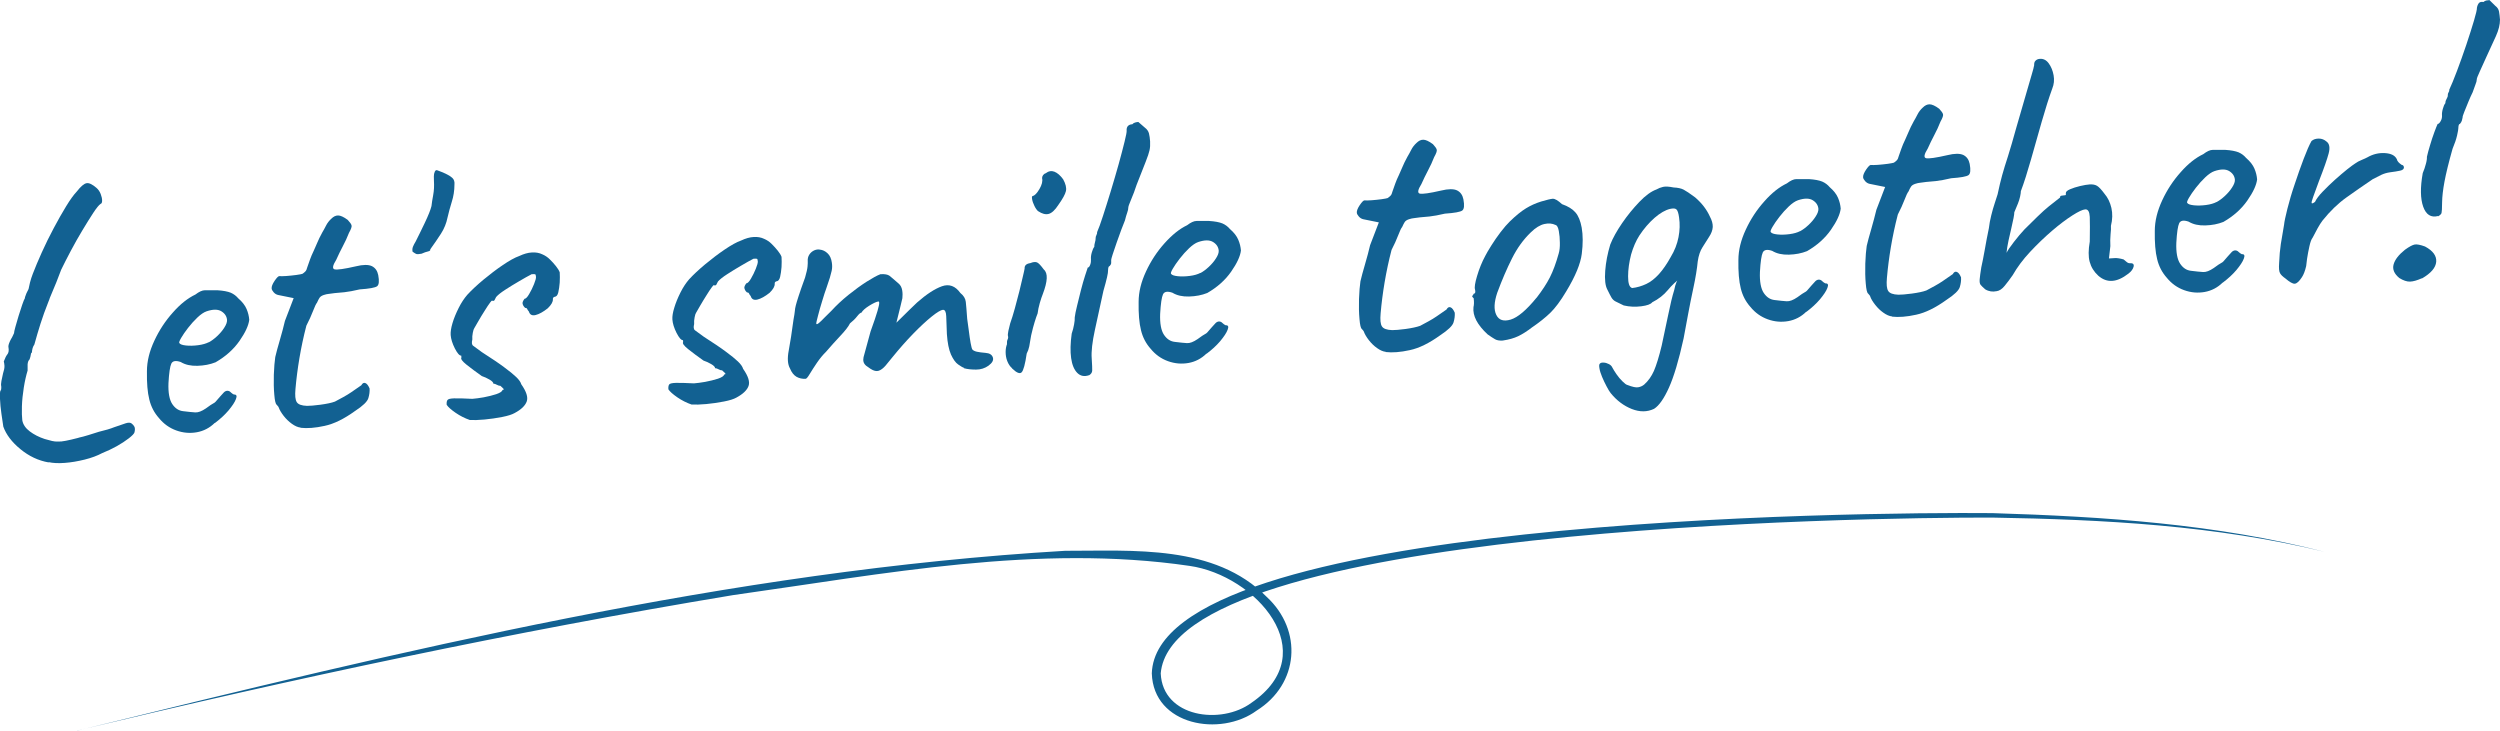 <?xml version="1.0" encoding="UTF-8"?>
<svg id="_レイヤー_2" data-name="レイヤー 2" xmlns="http://www.w3.org/2000/svg" width="263.39" height="76.98" viewBox="0 0 263.39 76.98">
  <defs>
    <style>
      .cls-1 {
        fill: #126192;
      }
    </style>
  </defs>
  <g id="Layout">
    <g>
      <g>
        <path class="cls-1" d="M5.13,48.72c-1.09-.19-2.08-.66-2.98-1.4-.9-.74-1.5-1.53-1.8-2.37-.05-.34-.12-.8-.2-1.36-.08-.56-.13-1.08-.15-1.56-.02-.48,0-.76.04-.85.08-.06.11-.22.09-.49-.03-.1-.03-.29.02-.55.05-.26.1-.52.17-.8.11-.33.16-.59.15-.8-.01-.2-.04-.35-.07-.46.14-.36.25-.59.35-.71.15-.17.2-.42.15-.73-.03-.1-.02-.25.05-.45.07-.19.14-.34.21-.46.05-.06.16-.27.32-.63,0-.08.04-.3.14-.65.1-.36.21-.75.34-1.17.13-.43.26-.82.38-1.17.12-.36.22-.59.29-.71v-.08c.08-.27.21-.56.38-.87.02-.14.07-.36.15-.68.08-.31.18-.62.3-.93.25-.66.57-1.41.95-2.26.38-.85.8-1.69,1.25-2.54.45-.85.89-1.62,1.31-2.31.42-.69.79-1.2,1.12-1.55.42-.54.76-.83,1.03-.88.26-.05.61.12,1.04.49.2.17.35.39.45.65.1.26.15.49.15.69,0,.2-.05.32-.16.35-.18.12-.44.44-.78.96-.34.52-.72,1.13-1.14,1.83-.42.7-.83,1.42-1.22,2.16-.39.74-.73,1.4-1.01,1.98-.29.8-.69,1.79-1.2,2.98-.02.08-.04.15-.07.21-.02.06-.05.11-.07.17-.34.86-.62,1.63-.84,2.33-.22.7-.44,1.43-.65,2.2-.15.2-.24.49-.26.86-.06-.02-.09.04-.11.19-.02.15-.06.32-.13.51-.13.12-.19.29-.21.52-.01.23,0,.45,0,.66-.15.49-.29,1.09-.4,1.78-.11.69-.18,1.35-.2,1.99-.02.63,0,1.12.04,1.47.08.45.35.84.79,1.17.44.33.96.6,1.57.8.3.09.56.16.78.21.22.05.42.07.61.06.22.01.49-.01.82-.08.33-.06.79-.17,1.37-.32h-.04c.34-.07.71-.17,1.09-.29.38-.12.74-.23,1.08-.34.32-.08.62-.16.91-.24.29-.09.51-.16.67-.23.58-.2,1-.34,1.26-.43.26-.08.46-.08.6.02.14.1.24.22.31.36.06.14.06.34,0,.58-.04.14-.24.35-.6.63-.36.28-.79.56-1.29.84-.5.28-1,.51-1.5.71-.52.28-1.14.51-1.86.69-.73.18-1.43.3-2.11.35s-1.24.02-1.68-.08Z"/>
        <path class="cls-1" d="M22.62,44.56c-.53.52-1.16.85-1.88.98-.73.13-1.45.07-2.17-.19-.72-.26-1.32-.69-1.82-1.3-.5-.56-.84-1.21-1.02-1.96-.19-.75-.27-1.75-.25-2.98,0-1.05.27-2.12.78-3.21.51-1.1,1.16-2.09,1.95-2.97.78-.89,1.58-1.52,2.38-1.9.38-.29.71-.45,1-.45.28,0,.72,0,1.31,0,.62.04,1.09.13,1.41.26.32.14.58.34.79.59.43.37.72.75.88,1.13.16.38.25.75.28,1.13-.07.6-.41,1.34-1.03,2.23-.62.89-1.46,1.64-2.52,2.25-.58.23-1.21.35-1.91.37-.7.02-1.28-.11-1.76-.4-.52-.18-.85-.12-.99.17-.14.29-.24.98-.3,2.05-.04,1.02.1,1.76.4,2.21.3.45.68.7,1.14.75.54.07.97.11,1.28.13.31.02.68-.12,1.12-.42.41-.3.66-.47.77-.52.1-.05.19-.11.25-.18.06-.07.22-.25.47-.54.17-.2.31-.35.41-.45.1-.1.22-.16.35-.17.13,0,.26.04.37.16.11.11.23.19.34.24.27-.02.34.14.21.47-.12.33-.39.73-.78,1.2-.4.47-.88.91-1.44,1.33ZM21.99,36.07c.28-.15.58-.37.88-.65.3-.28.56-.58.76-.9.21-.32.3-.59.29-.81-.03-.37-.22-.68-.59-.91-.37-.23-.89-.23-1.57,0-.29.1-.61.32-.96.65-.35.33-.68.7-.99,1.1-.31.4-.55.75-.73,1.06-.18.31-.24.49-.18.54.09.13.32.21.7.25.38.04.8.03,1.27-.03.46-.06.84-.17,1.13-.32Z"/>
        <path class="cls-1" d="M31.68,45.05c-.3-.03-.61-.17-.93-.4-.32-.23-.61-.51-.86-.83-.25-.32-.42-.61-.52-.87,0-.05-.08-.16-.22-.31-.11-.07-.2-.42-.25-1.05-.06-.63-.07-1.33-.05-2.11.03-.78.08-1.4.15-1.86.1-.44.26-1.03.48-1.78.22-.75.4-1.43.54-2.03l.92-2.4-1.63-.33c-.19-.04-.35-.14-.48-.29-.13-.15-.2-.28-.21-.39-.02-.21.09-.48.31-.81.22-.32.38-.49.49-.5.14.02.38.01.74-.01.36-.03.71-.06,1.06-.11.35-.05.56-.09.64-.12.1-.06.2-.14.3-.24.1-.1.17-.25.21-.44.11-.3.21-.58.3-.85.09-.26.22-.56.38-.89.16-.36.3-.66.4-.91.1-.25.27-.6.51-1.04.12-.2.25-.43.39-.71.14-.28.33-.52.55-.72.23-.23.46-.35.72-.35.25,0,.59.15,1.02.47.23.25.37.44.4.58.04.13-.05.39-.27.78-.18.47-.4.94-.65,1.41-.25.47-.48.95-.69,1.42-.39.62-.44.96-.17,1.02.27.06,1.02-.04,2.23-.32.76-.19,1.33-.19,1.69-.02.36.18.58.49.67.94.12.64.08,1.03-.12,1.18-.21.15-.81.26-1.83.33-.63.15-1.18.25-1.63.3-.45.05-.79.07-1,.09-.35.05-.57.08-.68.09-.11,0-.27.05-.48.11-.21.07-.36.17-.44.29-.09.13-.17.3-.27.52-.1.11-.24.41-.42.88-.18.47-.41.98-.7,1.54-.3,1.15-.54,2.29-.73,3.41-.19,1.13-.33,2.22-.42,3.27-.06.68-.02,1.13.14,1.38.15.24.51.37,1.07.39.3,0,.77-.03,1.42-.12.65-.09,1.16-.19,1.53-.33.28-.15.58-.32.89-.48.31-.17.59-.34.85-.52.23-.15.58-.39,1.04-.72.12-.22.26-.3.43-.23.17.07.31.26.44.57.02.32-.02.66-.13,1.02-.11.36-.57.81-1.4,1.35-1.15.83-2.22,1.36-3.21,1.57-.99.22-1.84.28-2.54.2Z"/>
        <path class="cls-1" d="M44.41,26.73c-.27.05-.44.06-.52.04-.08-.02-.22-.11-.42-.25-.04-.18-.03-.36.04-.53.07-.17.16-.35.28-.54.28-.56.61-1.22.97-1.98.36-.76.6-1.35.7-1.76.03-.3.09-.68.18-1.16.09-.48.11-.97.08-1.48,0-.13-.01-.29-.01-.48,0-.19.03-.36.1-.51.07-.15.17-.19.31-.12.25.09.52.2.81.33.29.13.53.28.72.45.19.17.26.41.23.71,0,.64-.1,1.25-.28,1.81-.18.56-.32,1.12-.45,1.66-.12.6-.35,1.17-.69,1.7-.34.53-.72,1.08-1.13,1.65.03.1-.04.18-.23.22-.19.04-.42.12-.71.25Z"/>
        <path class="cls-1" d="M49.5,44.25c-.52-.18-1.02-.43-1.5-.76-.48-.33-.79-.61-.94-.84-.02-.24.01-.41.09-.51.07-.1.3-.16.69-.17.39-.01,1.03,0,1.92.05.32-.02.72-.08,1.2-.16.48-.09.92-.2,1.32-.33.41-.14.63-.29.67-.45.13,0,.16-.06.07-.15-.09-.09-.19-.18-.3-.28-.11,0-.23-.03-.37-.11-.14-.08-.26-.12-.37-.12,0-.13-.15-.28-.41-.43-.27-.16-.54-.28-.81-.37-.62-.44-1.16-.84-1.61-1.2-.45-.36-.63-.61-.54-.75,0-.11-.01-.17-.01-.2-.19.01-.41-.24-.68-.76-.26-.52-.41-.99-.44-1.42-.02-.32.04-.73.19-1.24.15-.51.37-1.04.65-1.6.28-.56.59-1.02.91-1.39.45-.49,1.02-1.02,1.7-1.59.69-.57,1.37-1.09,2.05-1.55.68-.46,1.25-.78,1.73-.95.47-.22.91-.35,1.32-.37.41-.03.79.04,1.12.2.28.12.54.29.78.53.25.24.46.48.65.72.19.24.32.45.39.64.02.32.02.68,0,1.07-.03.39-.08.74-.15,1.04-.07.3-.2.46-.39.47-.13.04-.19.12-.18.25.02.27-.16.59-.54.96-.48.38-.91.62-1.28.71-.37.09-.61-.03-.71-.37-.09-.1-.15-.19-.18-.27-.03-.08-.1-.11-.21-.11-.17-.15-.26-.32-.28-.5,0-.11.06-.26.21-.46.13,0,.3-.17.49-.5.19-.32.36-.67.51-1.04.15-.37.22-.63.21-.76-.01-.16-.04-.25-.08-.28-.04-.02-.17-.03-.38-.01-.36.19-.8.43-1.32.74-.52.3-1,.6-1.45.89-.45.29-.77.54-.97.77-.09.19-.15.31-.18.35-.02.04-.09.07-.2.07,0-.11-.09-.05-.25.16-.16.21-.35.5-.58.87-.23.36-.45.72-.65,1.07-.2.35-.35.61-.45.78-.05.06-.1.22-.15.47-.05.26-.07.49-.05.71-.08.33-.06.55.09.66.14.11.45.34.93.68.98.63,1.76,1.15,2.32,1.57.57.42.99.76,1.28,1.04.29.28.47.53.54.77.54.77.73,1.37.57,1.81-.16.44-.58.85-1.28,1.22-.26.15-.69.29-1.3.41-.61.12-1.23.21-1.87.27-.64.06-1.15.07-1.53.05Z"/>
        <path class="cls-1" d="M72.86,42.62c-.52-.18-1.02-.43-1.5-.76-.48-.33-.79-.61-.94-.84-.02-.24.01-.41.08-.51.07-.1.3-.16.69-.17.39-.01,1.03,0,1.92.05.32-.02.72-.08,1.2-.16.48-.09.92-.2,1.33-.33.41-.14.63-.29.67-.45.13,0,.16-.06.07-.15-.09-.09-.19-.18-.3-.28-.11,0-.23-.03-.37-.11-.14-.08-.26-.12-.37-.12,0-.13-.15-.28-.41-.43-.27-.16-.54-.28-.81-.37-.62-.44-1.16-.84-1.61-1.2-.45-.36-.63-.61-.54-.75,0-.11-.01-.17-.01-.2-.19.01-.41-.24-.68-.76-.26-.52-.41-.99-.44-1.42-.02-.32.04-.73.2-1.24.15-.51.37-1.04.65-1.6.28-.56.59-1.02.91-1.39.45-.49,1.02-1.02,1.7-1.59.69-.57,1.37-1.09,2.05-1.55.68-.46,1.25-.78,1.73-.95.47-.22.91-.35,1.32-.37.41-.03.79.04,1.12.2.28.12.54.29.78.53.24.24.46.48.65.72.19.24.32.45.39.64.02.32.02.68,0,1.07-.03.39-.08.74-.15,1.04-.07.3-.2.46-.39.47-.13.04-.19.12-.18.25.02.27-.16.59-.54.96-.48.38-.91.62-1.28.71-.37.09-.61-.03-.71-.37-.09-.1-.15-.19-.18-.27-.03-.08-.1-.11-.21-.11-.17-.15-.26-.32-.28-.5,0-.11.06-.26.21-.46.13,0,.3-.17.49-.5.19-.32.36-.67.51-1.04.15-.37.22-.63.21-.76-.01-.16-.04-.25-.08-.28-.04-.02-.17-.03-.38-.01-.36.19-.8.43-1.32.74-.52.3-1,.6-1.45.89-.45.29-.77.54-.97.77-.09.19-.15.31-.18.35-.02.04-.09.07-.2.07,0-.11-.09-.05-.25.16-.16.21-.35.5-.58.87-.23.37-.45.72-.65,1.07-.2.35-.35.61-.45.78-.05.06-.1.22-.15.47-.05.26-.07.49-.05.71-.08.33-.06.55.09.66.14.11.45.34.93.68.98.63,1.76,1.15,2.32,1.57.57.42.99.76,1.28,1.04.29.28.47.53.54.77.54.77.73,1.37.57,1.81-.16.44-.59.85-1.28,1.22-.26.15-.69.29-1.3.41-.61.12-1.23.21-1.87.27-.64.06-1.15.07-1.53.05Z"/>
        <path class="cls-1" d="M101.58,38.76c-.14-.04-.35-.16-.63-.36-.28-.19-.53-.55-.76-1.05-.22-.51-.37-1.23-.43-2.16-.03-.8-.05-1.43-.07-1.89-.02-.45-.13-.67-.35-.66-.21.02-.61.25-1.18.71-.57.46-1.22,1.06-1.95,1.81-.73.75-1.46,1.58-2.2,2.49-.25.31-.49.6-.72.88-.24.27-.47.45-.71.53-.24.08-.52.02-.86-.2l-.47-.33c-.14-.12-.23-.26-.27-.4-.04-.14-.04-.31,0-.5l.74-2.71c.36-.99.6-1.71.73-2.16.13-.45.19-.74.18-.86s-.05-.16-.13-.13c-.21.04-.52.19-.94.45-.41.26-.68.5-.8.72-.11,0-.26.14-.46.39-.2.26-.45.5-.75.74-.16.33-.5.77-1.02,1.32-.51.55-1.02,1.1-1.51,1.68-.33.32-.64.7-.95,1.15-.3.45-.56.84-.76,1.18-.2.34-.35.51-.43.51-.35.02-.67-.05-.96-.21-.29-.17-.52-.46-.69-.88-.25-.44-.29-1.07-.13-1.9.16-.83.32-1.91.5-3.24.08-.41.12-.71.14-.9.01-.19.05-.39.1-.59.05-.21.15-.53.29-.97.14-.44.37-1.1.69-1.98.15-.52.24-.91.26-1.17.02-.26.03-.44.02-.55-.02-.27.04-.5.17-.7.13-.2.3-.34.51-.44.21-.09.41-.12.6-.08.3.03.57.16.81.39.24.22.39.55.45.98.05.32.04.61-.02.87-.06.26-.13.5-.19.72l-.37,1.11c-.11.3-.26.74-.43,1.32-.18.58-.33,1.1-.45,1.58-.13.48-.19.76-.18.84.03.08.12.05.28-.08s.35-.32.58-.56c.24-.24.48-.48.73-.72.52-.57,1.12-1.13,1.8-1.68.67-.54,1.32-1.01,1.93-1.4.62-.39,1.09-.65,1.44-.78.45-.03.77.03.96.17.18.15.51.42.96.82.2.17.32.41.37.7.05.29.05.57.02.84-.02.11-.08.38-.19.8-.1.42-.25,1.02-.44,1.78.58-.58,1.04-1.03,1.39-1.37.35-.33.62-.59.79-.76.99-.87,1.86-1.44,2.62-1.71.76-.27,1.41-.03,1.94.71.34.27.53.58.57.93.04.35.09.95.15,1.8.05.35.11.76.17,1.24.06.48.12.91.19,1.3.07.38.13.61.19.69.09.1.25.18.48.23.23.05.54.09.91.12.4.03.66.18.76.47.1.29-.05.58-.46.88-.38.27-.82.41-1.3.41s-.92-.04-1.3-.15Z"/>
        <path class="cls-1" d="M106.64,38.81c-.23-.2-.4-.46-.52-.77-.12-.31-.17-.63-.17-.95,0-.32.05-.59.14-.82-.01-.21,0-.38.07-.51.06-.12.07-.24.04-.34-.03-.1-.02-.29.04-.57.06-.27.12-.53.19-.78.16-.44.32-.97.49-1.58.17-.62.33-1.22.48-1.82.15-.6.27-1.12.37-1.56.1-.44.17-.71.18-.82-.02-.32.18-.51.6-.57.31-.13.55-.15.72-.07.17.08.4.33.7.74.23.2.33.51.31.94-.02.43-.16.98-.41,1.64-.09.22-.2.54-.32.95-.12.41-.19.78-.23,1.1-.09.22-.2.53-.32.93-.12.4-.22.77-.3,1.13-.04.14-.08.33-.12.59-.04.26-.08.53-.14.82-.06.29-.15.54-.27.76-.16,1.11-.34,1.77-.53,1.97-.19.2-.53.06-1.02-.41ZM109.39,22.27c-.14-.12-.28-.31-.4-.56-.12-.25-.21-.48-.25-.71-.04-.22-.02-.34.06-.35.21-.04.45-.29.71-.73.26-.45.36-.83.28-1.15,0-.11.03-.21.1-.31.07-.1.16-.17.27-.2.31-.24.62-.29.93-.17.32.13.62.39.92.8.27.49.37.91.29,1.25-.08.34-.35.82-.79,1.44-.36.56-.71.88-1.04.96-.33.08-.69-.02-1.09-.29Z"/>
        <path class="cls-1" d="M114.74,39.53c-.5.17-.91.09-1.24-.24-.33-.33-.55-.85-.65-1.56-.1-.72-.08-1.58.06-2.58.11-.33.2-.65.25-.96.06-.31.08-.56.07-.75.03-.27.11-.67.24-1.2.12-.53.26-1.09.41-1.66.15-.57.29-1.09.44-1.54.14-.45.24-.73.28-.85.11,0,.19-.11.26-.3.07-.19.09-.38.08-.57-.02-.21.01-.46.09-.73.08-.27.16-.47.26-.58,0-.13.01-.29.07-.47.05-.18.08-.32.07-.43,0-.11.02-.22.08-.33.06-.11.09-.22.08-.33.16-.36.37-.93.62-1.71.25-.78.53-1.65.82-2.61.29-.96.57-1.91.83-2.84.26-.93.46-1.72.62-2.36.16-.64.23-1.03.22-1.16-.02-.21.03-.38.13-.49.1-.11.26-.18.47-.19.08-.09.17-.15.29-.18.12-.03.23-.06.34-.06.23.2.46.4.69.6.23.17.37.38.43.61.06.24.1.52.12.84.02.35,0,.66-.06.93-.06.27-.19.67-.4,1.2-.2.52-.52,1.34-.96,2.44-.18.55-.37,1.07-.58,1.55-.21.48-.31.78-.3.89,0,.11-.03.27-.11.49-.08.22-.16.49-.24.82-.09.22-.22.54-.38.97s-.32.88-.49,1.36c-.17.48-.31.89-.42,1.24-.11.34-.16.54-.16.59,0,.11,0,.21,0,.32,0,.11-.06.22-.16.33-.11,0-.16.16-.17.45.02.27-.15.99-.49,2.17-.32,1.5-.62,2.88-.9,4.13-.27,1.25-.39,2.25-.33,3,.04.64.06,1.06.05,1.27-.01.2-.12.36-.33.49Z"/>
        <path class="cls-1" d="M127.1,37.26c-.53.52-1.16.85-1.88.98-.73.13-1.45.07-2.17-.19-.72-.26-1.32-.69-1.82-1.3-.5-.56-.84-1.21-1.02-1.96-.19-.75-.27-1.75-.25-2.98,0-1.05.27-2.12.78-3.21.51-1.1,1.16-2.09,1.95-2.97s1.58-1.52,2.38-1.9c.38-.29.71-.45,1-.45.28,0,.72,0,1.31,0,.62.04,1.09.13,1.41.26.32.14.58.34.79.59.43.37.72.75.88,1.13.16.38.25.75.28,1.13-.07.6-.41,1.34-1.03,2.23-.62.89-1.46,1.64-2.52,2.25-.58.23-1.21.35-1.91.37-.7.02-1.28-.11-1.76-.4-.52-.18-.85-.12-.99.17-.14.29-.24.98-.3,2.05-.04,1.02.1,1.76.4,2.21.3.45.68.7,1.14.75.54.07.97.11,1.28.13.31.02.68-.12,1.12-.42.41-.3.66-.47.77-.52.1-.05.19-.11.25-.18.06-.07.22-.25.47-.54.17-.2.31-.35.41-.45.1-.1.22-.16.35-.17.13,0,.26.04.37.16.11.11.23.19.34.24.27-.02.34.14.21.47-.12.33-.39.73-.78,1.2-.4.47-.88.91-1.44,1.33ZM126.47,28.77c.28-.15.58-.37.88-.65.3-.28.56-.58.76-.9.21-.32.3-.59.29-.81-.03-.37-.22-.68-.59-.91-.37-.23-.89-.23-1.57,0-.29.1-.61.32-.96.65-.35.33-.68.7-.99,1.1-.31.4-.55.75-.73,1.06-.18.31-.24.49-.18.54.09.13.32.21.7.25.38.04.8.03,1.27-.03.47-.06.84-.17,1.12-.32Z"/>
        <path class="cls-1" d="M146.01,37.07c-.3-.03-.61-.17-.93-.4-.33-.23-.61-.51-.86-.83-.25-.32-.42-.61-.52-.87,0-.05-.08-.16-.22-.31-.11-.07-.2-.42-.25-1.05-.06-.63-.07-1.33-.05-2.11.03-.78.08-1.4.15-1.86.1-.44.26-1.03.48-1.78.22-.75.4-1.43.54-2.03l.92-2.4-1.63-.33c-.19-.04-.35-.14-.48-.29-.13-.15-.2-.28-.21-.39-.02-.21.09-.48.31-.81.22-.32.38-.49.49-.5.14.02.38.01.74-.01.36-.03.71-.06,1.06-.11.34-.05.56-.09.64-.12.1-.06.2-.14.3-.24.1-.1.17-.25.21-.44.11-.3.21-.58.3-.85.09-.26.22-.56.38-.89.16-.36.3-.67.4-.91.1-.25.27-.6.51-1.04.12-.2.25-.43.39-.71.14-.28.33-.52.55-.72.23-.23.46-.35.72-.35.25,0,.59.15,1.02.47.23.25.37.44.4.58.04.13-.05.39-.27.78-.18.47-.4.94-.65,1.41-.25.47-.48.95-.69,1.42-.39.62-.44.96-.17,1.02.27.06,1.02-.04,2.23-.32.77-.19,1.33-.19,1.69-.02.36.18.58.49.67.94.12.64.08,1.03-.12,1.18-.21.15-.81.26-1.83.33-.63.15-1.18.25-1.63.3-.45.05-.79.07-1,.09-.35.05-.57.08-.68.09-.11,0-.27.05-.48.11-.21.07-.36.17-.44.29s-.17.3-.27.52c-.1.11-.24.41-.42.88-.18.47-.41.98-.7,1.54-.3,1.15-.54,2.29-.73,3.41-.19,1.13-.33,2.22-.42,3.27-.06.68-.02,1.14.14,1.38.15.24.51.37,1.07.39.29,0,.77-.03,1.42-.12.65-.09,1.16-.2,1.53-.33.28-.15.58-.32.89-.48.31-.17.59-.34.85-.52.23-.15.58-.39,1.04-.72.12-.22.26-.3.43-.23s.31.26.44.57c.02.32-.02.66-.13,1.02-.11.36-.57.8-1.4,1.35-1.15.83-2.22,1.36-3.21,1.57-.99.22-1.84.28-2.54.2Z"/>
        <path class="cls-1" d="M158.34,35.88c-.35.02-.63-.02-.83-.14-.21-.12-.47-.29-.78-.51-.54-.5-.94-.99-1.19-1.47-.25-.48-.35-.95-.3-1.41.06-.22.07-.53.02-.93-.14-.12-.19-.21-.14-.25.05-.04.1-.12.15-.23.16-.01.2-.16.13-.45-.07-.21,0-.69.22-1.42.22-.74.5-1.44.86-2.11.14-.28.36-.65.65-1.11.29-.46.61-.93.97-1.4.36-.47.69-.85.99-1.14.63-.61,1.19-1.06,1.68-1.36.49-.3,1.02-.54,1.6-.72.58-.17.98-.27,1.21-.29.23-.02.56.18.99.57.63.22,1.1.51,1.41.87.31.35.53.89.66,1.6.14.8.14,1.72.01,2.76-.13,1.04-.67,2.36-1.64,3.96-.6,1.01-1.17,1.77-1.69,2.27-.53.51-1.16,1.01-1.91,1.52-.53.41-1.02.72-1.46.93-.44.21-.97.36-1.58.45ZM161.89,31.37c.59-.77,1.06-1.48,1.4-2.15.34-.67.65-1.51.93-2.52.09-.3.13-.67.12-1.12,0-.44-.04-.86-.11-1.24-.07-.38-.18-.6-.35-.64-.33-.16-.73-.2-1.17-.1-.45.1-.93.39-1.43.88-.78.75-1.44,1.66-1.98,2.74-.54,1.07-1.06,2.28-1.56,3.63-.33.99-.37,1.76-.1,2.32.27.56.77.72,1.52.5.75-.23,1.65-.99,2.72-2.3Z"/>
        <path class="cls-1" d="M174.27,43.07c-.73.35-1.51.35-2.35.02-.84-.33-1.59-.89-2.23-1.68-.12-.15-.26-.39-.43-.71-.17-.32-.33-.66-.47-.99-.14-.34-.24-.64-.28-.91-.05-.27-.03-.43.05-.49.07-.09.21-.12.4-.11.19.01.37.07.55.16.18.09.3.22.37.38.09.18.24.41.43.69.19.28.41.54.64.76.23.23.4.35.51.37.52.2.91.29,1.14.24.24-.04.45-.14.62-.28.43-.38.77-.86,1.03-1.44.25-.58.53-1.47.82-2.67.22-1.01.45-2.08.68-3.21.23-1.13.44-2.01.64-2.64.06-.33.14-.61.24-.84.1-.24.21-.41.31-.52l.24-.02c-.56.42-1.05.88-1.47,1.39-.42.51-.97.94-1.64,1.28-.15.2-.53.34-1.16.42-.63.08-1.24.05-1.84-.09-.39-.19-.67-.33-.86-.42-.18-.09-.32-.23-.43-.41-.11-.18-.25-.47-.44-.85-.21-.39-.29-1.04-.22-1.96.07-.92.25-1.84.53-2.77.27-.69.69-1.44,1.25-2.26.56-.82,1.17-1.56,1.82-2.24.65-.68,1.25-1.11,1.8-1.31.21-.12.43-.21.69-.27.25-.06.62-.04,1.11.06.46.02.81.1,1.06.23.25.13.66.4,1.22.82.37.32.68.65.93.98.25.33.46.68.62,1.04.21.39.31.75.3,1.09-.02.34-.15.69-.39,1.05-.22.36-.45.73-.69,1.09-.24.37-.41.86-.5,1.48-.08.81-.23,1.73-.45,2.75-.22,1.02-.41,1.97-.57,2.84l-.47,2.53c-.51,2.32-1.03,4.05-1.55,5.2-.52,1.15-1.04,1.89-1.56,2.22ZM171.94,30.35c.53-.06,1.03-.21,1.5-.43.47-.22.91-.57,1.34-1.04.42-.47.84-1.07,1.24-1.8.41-.67.68-1.37.82-2.09.14-.72.16-1.41.06-2.08-.06-.43-.14-.7-.26-.83-.12-.13-.35-.15-.69-.07-.5.12-1.04.43-1.63.94-.58.51-1.12,1.13-1.6,1.86-.36.56-.65,1.23-.87,1.99-.21.82-.32,1.59-.32,2.32,0,.73.13,1.13.41,1.22Z"/>
        <path class="cls-1" d="M190.29,32.85c-.53.52-1.16.85-1.88.98-.73.13-1.45.07-2.17-.19-.72-.26-1.32-.69-1.82-1.3-.5-.56-.84-1.21-1.02-1.96-.19-.75-.27-1.75-.25-2.98,0-1.05.27-2.12.78-3.21.51-1.1,1.16-2.09,1.95-2.97.78-.89,1.58-1.52,2.38-1.9.38-.29.71-.45,1-.45.28,0,.72,0,1.31,0,.62.04,1.09.13,1.41.26.32.14.58.34.79.59.43.37.72.75.88,1.13.16.38.25.75.28,1.13-.07.6-.41,1.34-1.03,2.23-.62.89-1.46,1.64-2.52,2.25-.58.23-1.21.35-1.91.37-.7.02-1.28-.11-1.76-.4-.52-.18-.85-.12-.99.17-.14.29-.24.98-.3,2.05-.04,1.02.1,1.76.4,2.21.3.45.68.7,1.14.75.54.07.97.11,1.28.13.31.02.68-.12,1.12-.42.41-.3.66-.47.77-.52.1-.05.19-.11.25-.18.06-.07.22-.25.47-.54.17-.2.31-.35.41-.45.1-.1.22-.16.35-.17.13,0,.26.04.37.16.11.11.23.19.34.24.27-.02.34.14.21.47-.12.33-.39.73-.78,1.2-.4.47-.88.91-1.44,1.33ZM189.65,24.36c.28-.15.58-.37.88-.65.3-.28.56-.58.76-.9.21-.32.3-.59.29-.8-.03-.37-.22-.68-.59-.91-.37-.23-.89-.23-1.57,0-.29.1-.61.32-.96.65-.35.33-.68.7-.99,1.1-.31.4-.55.75-.73,1.06-.18.31-.24.49-.18.54.09.13.32.21.7.25.38.04.8.03,1.27-.03.46-.06.84-.17,1.12-.32Z"/>
        <path class="cls-1" d="M199.35,33.34c-.3-.03-.61-.17-.93-.4-.33-.23-.61-.51-.86-.83-.25-.32-.43-.61-.52-.87,0-.05-.08-.16-.22-.31-.11-.07-.2-.42-.25-1.05-.06-.63-.07-1.33-.05-2.11.03-.78.08-1.4.15-1.86.1-.44.26-1.03.48-1.78.21-.75.4-1.43.54-2.03l.92-2.4-1.63-.33c-.19-.04-.35-.14-.48-.29-.13-.15-.2-.28-.21-.39-.02-.21.09-.48.31-.81.22-.32.38-.49.49-.5.14.02.38.01.74-.01.36-.03.71-.06,1.06-.11.34-.05.56-.09.64-.12.1-.06.2-.14.3-.24.1-.1.17-.25.21-.44.11-.3.21-.58.3-.85.09-.26.22-.56.38-.89.16-.36.3-.67.4-.91.1-.25.27-.6.51-1.04.12-.2.25-.43.39-.71.14-.28.33-.52.55-.72.23-.23.47-.35.72-.35.25,0,.59.15,1.02.47.23.25.37.44.4.58.04.13-.05.39-.27.78-.18.47-.4.94-.65,1.41-.25.47-.48.95-.69,1.42-.39.62-.44.96-.17,1.02.27.06,1.02-.04,2.23-.32.76-.19,1.33-.19,1.69-.02.36.18.58.49.67.94.12.64.08,1.03-.12,1.18-.21.15-.81.26-1.83.33-.63.15-1.18.25-1.63.3-.45.05-.79.07-1,.09-.35.05-.57.08-.68.09-.11,0-.27.05-.48.11-.21.07-.36.17-.44.29-.09.13-.17.3-.27.52-.1.11-.24.41-.42.88-.18.47-.41.98-.7,1.54-.3,1.15-.54,2.29-.73,3.41-.19,1.13-.33,2.22-.42,3.27-.06.68-.02,1.14.14,1.38.15.24.51.37,1.07.39.29,0,.77-.03,1.42-.12.65-.09,1.16-.19,1.53-.33.28-.15.58-.32.89-.48.31-.17.59-.34.85-.52.23-.15.58-.39,1.04-.72.12-.22.26-.3.43-.23s.31.26.44.57c.02.32-.02.66-.13,1.02-.11.36-.57.81-1.4,1.35-1.15.83-2.22,1.36-3.21,1.57-.99.22-1.84.28-2.54.2Z"/>
        <path class="cls-1" d="M210.33,30.68c-.19.04-.38.05-.58.02-.2-.03-.4-.1-.6-.22-.23-.2-.39-.36-.48-.47-.09-.11-.12-.31-.1-.58.02-.27.08-.69.17-1.26.1-.44.22-1.04.36-1.82.13-.77.28-1.54.44-2.31.05-.43.13-.88.25-1.35.11-.46.24-.9.37-1.29.13-.4.23-.71.3-.93.16-.76.32-1.43.48-2.01.16-.57.36-1.24.61-1.99.24-.75.53-1.76.88-3.02.48-1.64.84-2.9,1.09-3.76.25-.86.43-1.49.55-1.89.12-.4.2-.7.24-.92-.01-.21.03-.38.15-.49.11-.11.26-.18.45-.19.37-.03.69.13.94.48.25.34.42.76.51,1.25.09.49.04.96-.14,1.4-.36.99-.73,2.16-1.12,3.52-.39,1.36-.77,2.68-1.13,3.98-.37,1.3-.72,2.41-1.06,3.31,0,.11-.02.3-.08.57-.06.27-.14.52-.23.74-.09.22-.22.53-.38.91,0,.11-.02.31-.08.61-.06.3-.14.67-.24,1.1-.08.33-.18.75-.29,1.27-.11.52-.18.95-.21,1.3.12-.25.37-.63.77-1.14.39-.51.77-.95,1.12-1.33.4-.4.85-.85,1.36-1.34.5-.49.91-.85,1.21-1.09.31-.24.7-.55,1.18-.93,0-.11.03-.17.13-.19.09-.02.19-.03.3-.04.11,0,.17-.02.18-.05.01-.03.01-.09,0-.2,0-.13.14-.26.44-.39.3-.13.65-.24,1.06-.34.41-.1.75-.15,1.01-.17.32-.02.58.03.78.15.2.12.46.4.78.83.35.41.59.9.73,1.5.13.59.12,1.22-.05,1.88.02.21,0,.52-.04.91-.04.39-.04.8-.02,1.23l-.15,1.3.64-.04c.21-.01.51.03.9.14.11.1.23.19.34.28.11.09.22.13.33.12.32-.02.45.1.39.36-.06.26-.25.51-.55.74-.61.47-1.18.73-1.7.76-.52.04-1.01-.14-1.47-.54-.46-.42-.76-.91-.91-1.47-.15-.55-.14-1.26.01-2.13.02-1.18.02-2.05,0-2.6-.03-.55-.18-.81-.48-.79-.27.02-.72.23-1.36.64-.64.41-1.36.95-2.14,1.62-.78.67-1.55,1.41-2.3,2.21-.75.8-1.36,1.62-1.84,2.46-.29.42-.58.8-.85,1.13-.27.33-.55.52-.85.56Z"/>
        <path class="cls-1" d="M234.16,29.78c-.53.52-1.16.85-1.88.98-.73.13-1.45.07-2.17-.19-.72-.26-1.32-.69-1.82-1.3-.5-.56-.84-1.21-1.02-1.96-.19-.75-.27-1.75-.25-2.98,0-1.05.27-2.12.78-3.22.51-1.1,1.16-2.09,1.95-2.97.78-.89,1.58-1.52,2.38-1.9.38-.29.71-.45,1-.45.28,0,.72,0,1.31,0,.62.04,1.09.13,1.41.26.32.14.58.34.79.59.43.37.72.75.88,1.13.16.38.25.75.28,1.13-.07.6-.41,1.34-1.03,2.23-.62.89-1.46,1.64-2.52,2.25-.58.23-1.21.35-1.91.37-.7.02-1.28-.11-1.76-.4-.52-.18-.85-.12-.99.17-.14.29-.24.98-.3,2.05-.04,1.02.1,1.76.4,2.21.3.45.68.7,1.14.75.54.07.97.11,1.28.13.31.02.68-.12,1.12-.42.41-.3.66-.47.77-.52.1-.05.19-.11.25-.18.06-.07.22-.25.47-.54.17-.2.31-.35.41-.45.1-.1.22-.16.35-.17.13,0,.26.04.37.16.11.11.23.19.34.24.27-.02.34.14.21.47-.12.33-.39.73-.78,1.2-.4.47-.88.91-1.44,1.33ZM233.53,21.29c.28-.15.58-.37.88-.65.3-.28.56-.58.76-.9.21-.32.3-.59.29-.8-.03-.37-.22-.68-.59-.91-.37-.23-.89-.23-1.57,0-.29.1-.61.32-.96.65-.35.33-.68.7-.99,1.1-.31.4-.55.75-.73,1.06-.18.31-.24.49-.18.54.09.13.32.21.7.25.38.04.8.03,1.27-.03.46-.06.84-.17,1.12-.32Z"/>
        <path class="cls-1" d="M240.76,29.32c-.25-.17-.43-.34-.54-.53-.11-.18-.14-.54-.1-1.08.03-.75.09-1.42.18-2.01.09-.58.21-1.26.34-2.02.03-.32.15-.88.35-1.68.2-.79.45-1.66.77-2.59.31-.93.62-1.82.94-2.66.32-.84.59-1.47.83-1.89.2-.18.46-.26.77-.26.31,0,.58.11.81.31.31.22.39.64.23,1.25-.16.61-.5,1.58-1.02,2.91-.27.74-.47,1.3-.61,1.67-.14.37-.19.59-.16.66.03.06.15.02.35-.13.14-.3.41-.67.81-1.08.4-.42.83-.83,1.28-1.24.45-.41.89-.77,1.29-1.1.41-.32.69-.53.84-.62.2-.15.44-.28.72-.39.27-.11.46-.2.57-.26.59-.34,1.21-.49,1.86-.45s1.06.25,1.25.64c.04.21.22.41.53.61.11,0,.18.07.22.23.01.19-.12.31-.4.37-.28.06-.63.12-1.05.17-.35.05-.65.14-.91.26-.26.13-.57.28-.93.47-.97.66-1.9,1.3-2.78,1.93-.88.63-1.72,1.44-2.51,2.43-.17.23-.34.49-.51.8-.17.31-.34.64-.53,1-.12.14-.24.45-.34.91-.1.46-.19.91-.25,1.33-.06.42-.09.67-.09.75-.12.52-.27.9-.44,1.16-.29.45-.54.68-.76.7s-.55-.18-1.01-.57Z"/>
        <path class="cls-1" d="M255.15,29.32c-.49.22-.91.34-1.24.35-.33.01-.71-.12-1.13-.38-.54-.45-.74-.92-.6-1.43.14-.51.54-1.02,1.2-1.55.46-.33.8-.51,1.03-.55.22-.04.59.03,1.08.21.84.45,1.23.99,1.18,1.61-.05.62-.55,1.21-1.51,1.76ZM256.86,22.76c-.74.19-1.26-.14-1.56-.98-.3-.84-.32-2.02-.05-3.54.14-.33.25-.65.33-.97.09-.31.12-.57.11-.75.08-.35.19-.77.34-1.25.14-.48.29-.93.45-1.36.16-.43.27-.71.34-.85.11,0,.21-.11.32-.3.11-.19.15-.39.14-.57-.02-.21.01-.46.09-.73.07-.27.16-.47.26-.58,0-.13.03-.28.13-.45s.14-.3.13-.41c0-.11.02-.2.08-.29.06-.08.09-.18.08-.29.21-.44.48-1.1.81-1.97.33-.87.65-1.78.98-2.75.32-.96.59-1.81.81-2.55.22-.74.32-1.19.31-1.35.04-.22.11-.38.21-.5.1-.11.26-.15.48-.11.1-.09.2-.14.31-.16.11-.02.21-.03.32-.04.2.2.4.4.61.6.23.17.36.38.4.62.04.24.08.52.1.84,0,.51-.14,1.1-.44,1.76-.3.67-.64,1.4-1.01,2.2-.23.53-.46,1.03-.68,1.5-.22.47-.33.76-.32.87,0,.11-.04.27-.13.49-.09.22-.19.5-.3.83-.14.28-.29.61-.45,1-.16.39-.3.74-.43,1.06-.13.32-.19.52-.18.6-.02.11-.05.22-.08.33-.03.11-.1.22-.2.34-.11,0-.16.16-.17.46,0,.11-.04.36-.13.75-.09.4-.25.87-.48,1.42-.41,1.45-.69,2.6-.85,3.46-.16.86-.24,1.58-.25,2.17,0,.65-.03,1.02-.06,1.13-.03.11-.15.23-.36.35Z"/>
      </g>
      <path class="cls-1" d="M8.11,76.98c34.22-8.4,68.8-16.87,104.11-18.95,7.19.01,15.74-.69,21.23,4.85,3.84,3.55,3.41,9.2-1.06,11.99-3.79,2.79-10.87,1.59-11.04-3.93.55-16.38,74.61-17,88.55-16.88,11.74.36,23.6,1.14,35.01,4.08-11.44-2.79-23.29-3.41-35.02-3.61-13.59-.03-86.25,1.01-87.6,16.41.2,4.66,6.38,5.46,9.56,3.1,7.72-5.28.43-13.43-6.52-14.42-15.96-2.34-32.26.86-48.1,3.08-23.21,3.85-46.24,8.79-69.11,14.27h0Z"/>
    </g>
  </g>
</svg>